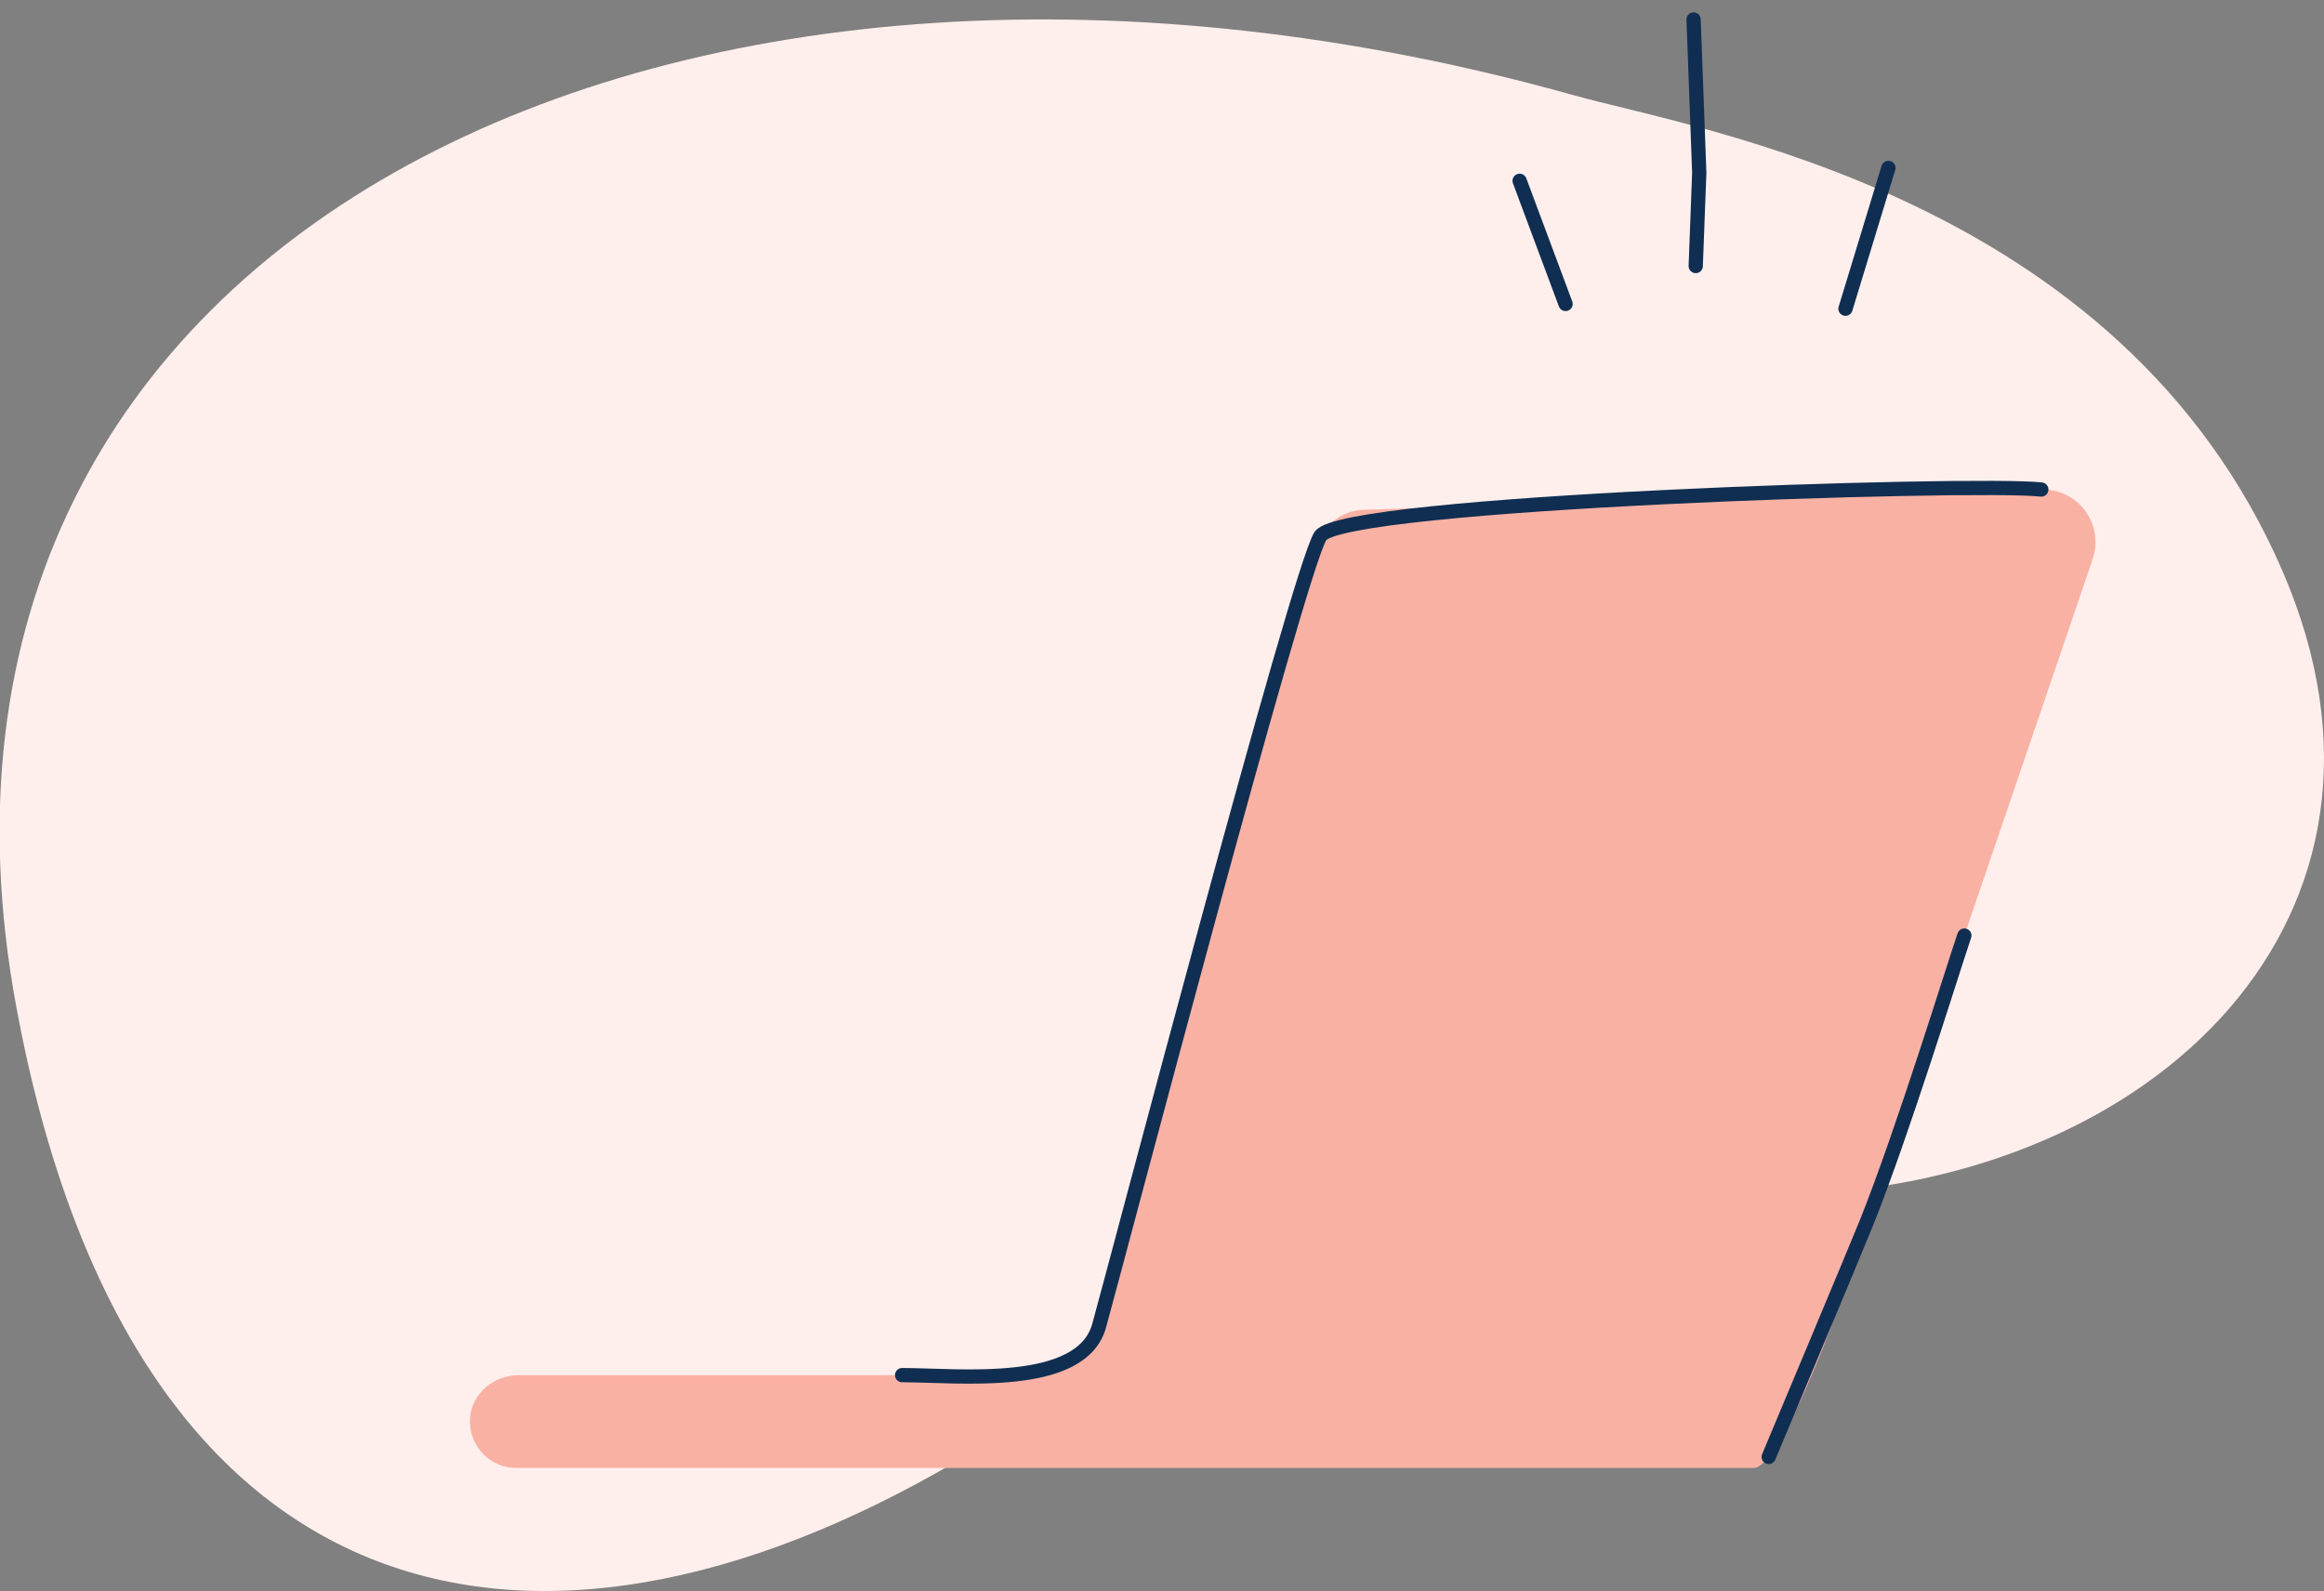<?xml version="1.0" encoding="utf-8"?>
<!-- Generator: Adobe Illustrator 24.1.3, SVG Export Plug-In . SVG Version: 6.00 Build 0)  -->
<svg version="1.1" id="Layer_1" xmlns="http://www.w3.org/2000/svg" xmlns:xlink="http://www.w3.org/1999/xlink" x="0px" y="0px"
	 viewBox="0 0 652.06 446.54" style="enable-background:new 0 0 652.06 446.54;" xml:space="preserve">
<rect x="0" y="0" width="652.06" height="446.54" fill="#808080" stroke="none"/>
<style type="text/css">
	.st0{fill:#FEEFEC;}
	.st1{fill:none;stroke:#102E51;stroke-width:4;stroke-linecap:round;stroke-linejoin:round;}
	.st2{fill:#F9B1A4;}
</style>
<g id="Group_30683">
	<g id="Group_2" transform="translate(324 3719.396)">
		<g id="Group_30681" transform="translate(0 31.603)">
			<path id="Path_13018" class="st0" d="M117.43-3724.3c35.01,9.81,153.33,28.18,198.93,133.44
				c42.36,97.81-36.58,171.48-136.19,174.99c-99.61,3.52-126.81,11.04-235.45,74.82c-120.66,70.83-232.27,44.15-264.1-127.1
				C-360.1-3687.25-131.91-3794.18,117.43-3724.3"/>
		</g>
	</g>
	<g id="Group_30682" transform="translate(437.912 3714.176)">
		<path id="Path_13019" class="st1" d="M37.87-3639.51l0.99-26.17l-1.59-43.03 M1.35-3628.87l-12.89-34.56 M79.89-3627.53
			l12.04-39.52"/>
		<path id="Path_13020" class="st2" d="M149.25-3557.28c2.63-7.71-1.49-16.1-9.2-18.73c-1.67-0.57-3.44-0.84-5.21-0.78l-189.98,5.68
			c-6.46,0.2-12.04,4.57-13.77,10.8l-60.59,218.2c-2.27,8.2-9.74,13.88-18.24,13.88h-144.62c-6.87,0-13.06,5.02-13.65,11.86
			c-0.64,7.17,4.66,13.51,11.83,14.15c0.38,0.03,0.77,0.05,1.15,0.05H54.13c7.14,0,21.65-39.49,21.67-39.54L149.25-3557.28z"/>
		<path id="Path_13021" class="st1" d="M113.24-3451.6c-3.41,10-17.27,55.14-27.45,80.57c-2.88,7.18-27.45,65.76-27.45,65.76
			 M-184.8-3328.23c15.81,0,50.3,4.07,55.28-13.88c4.99-17.94,55.93-211.99,62.07-221.61s183.37-15.15,202.28-13.07"/>
	</g>
</g>
</svg>
